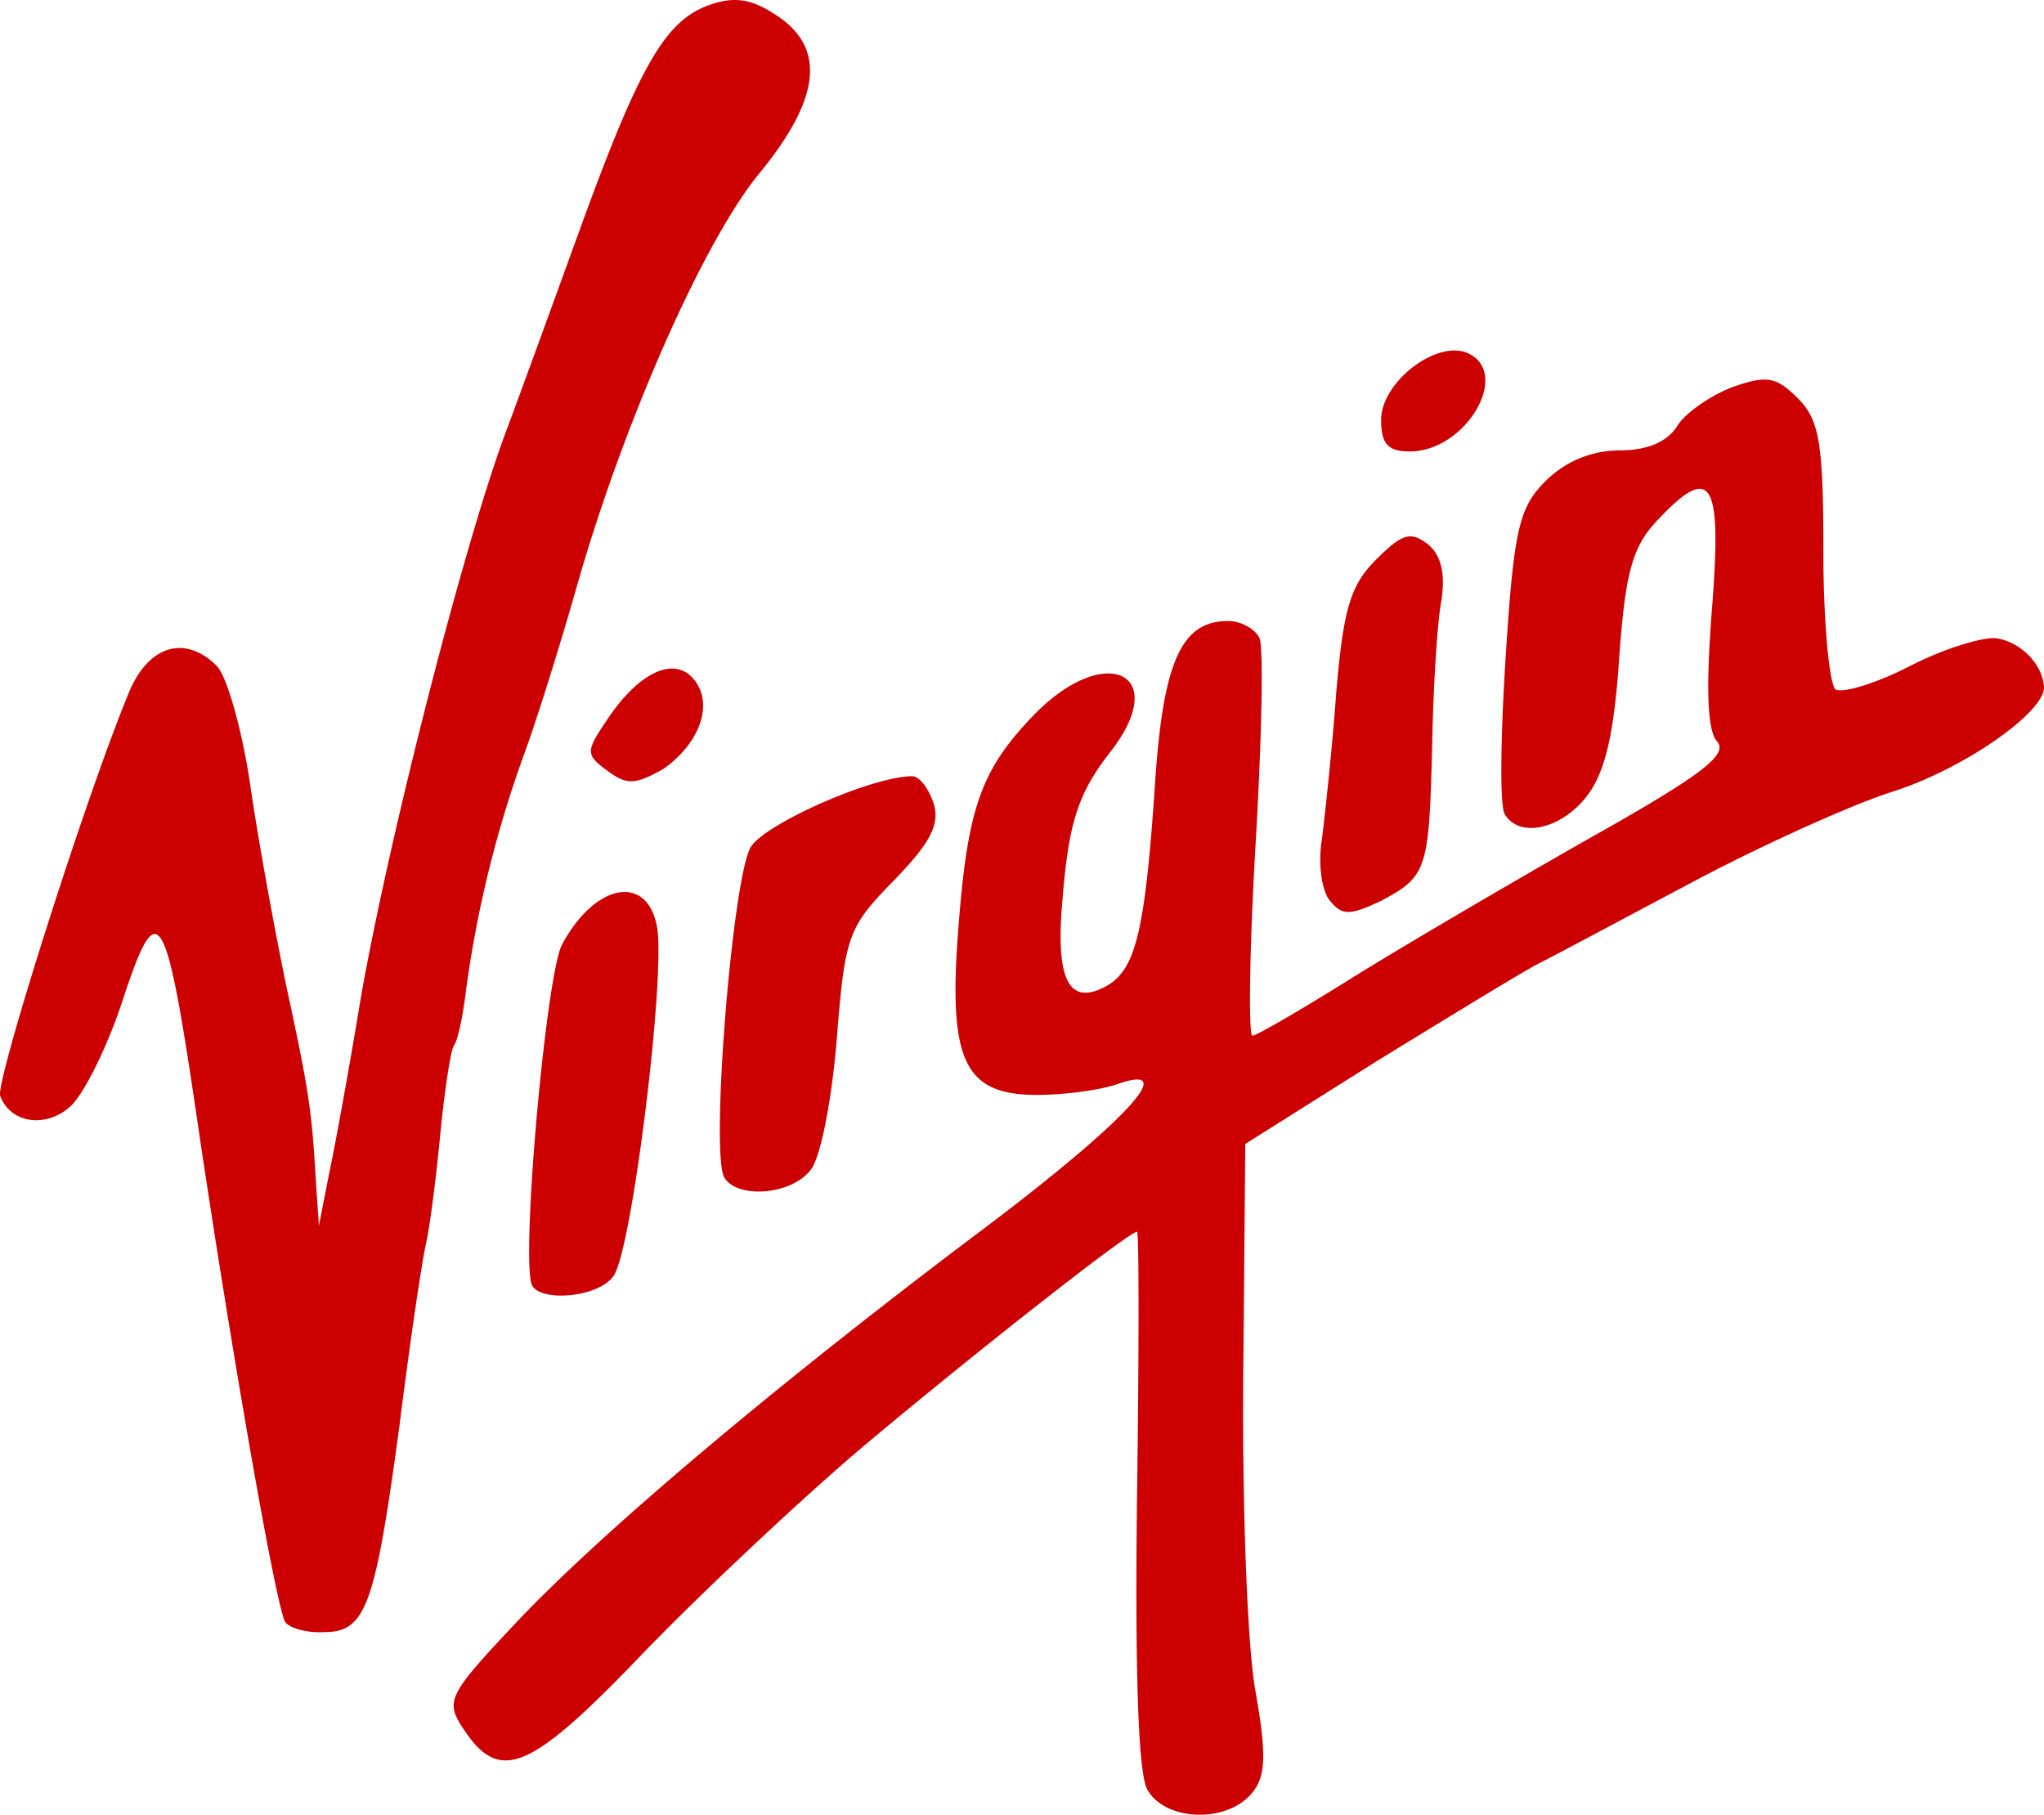 <svg xmlns="http://www.w3.org/2000/svg" width="331.402" height="294.243" viewBox="0 0 331.402 294.243"><path d="M185.984,290.134c-1.49-2.815-1.987-19.375-1.656-47.362.331-23.681.331-43.056,0-43.056-1.325,0-26.827,20.038-44.547,34.942-9.77,8.28-25.834,23.35-35.439,33.286-18.547,19.375-23.35,21.363-29.311,12.254-2.815-4.306-2.484-5.3,8.114-16.56,13.911-14.9,42.725-39.082,74.355-62.929,24.343-18.216,34.114-28.483,23.847-25.006-2.65.994-8.611,1.822-13.248,1.822-11.758,0-14.407-5.465-12.751-26.827,1.49-19.707,3.643-25.834,12.255-34.776,11.592-11.923,22.356-6.79,12.42,5.962-5.3,6.79-6.79,11.592-7.783,24.012-1.159,12.917.994,17.223,6.955,14.076,4.968-2.65,6.458-8.942,8.114-33.783,1.325-19.044,4.306-25.5,11.758-25.5,2.153,0,4.471,1.325,5.134,2.815.662,1.656.331,16.726-.662,33.617s-1.159,30.8-.5,30.8,7.783-4.14,15.732-9.108,25.171-15.07,38.254-22.522c18.879-10.6,23.184-13.911,21.363-16.063-1.656-1.822-1.822-8.942-.828-21.694,1.656-21.031-.166-23.515-9.108-13.911-3.809,4.14-4.968,8.28-5.962,22.191-.828,12.42-2.318,18.547-5.3,22.356-4.14,5.3-10.93,6.79-13.248,2.815-.828-1.325-.662-12.751.166-25.668C245.435,85.782,246.263,82.3,250.568,78a16.931,16.931,0,0,1,11.923-4.968c4.471,0,7.783-1.325,9.439-3.974,1.325-2.153,5.465-4.968,8.942-6.293,5.63-1.987,7.121-1.656,10.6,1.822s4.14,7.121,4.14,25.006c0,11.592.994,21.528,1.987,22.191,1.159.662,6.624-.994,12.089-3.809s11.923-4.8,14.076-4.471c3.974.662,7.452,4.306,7.618,7.949,0,4.14-13.083,13.248-24.509,16.891-6.79,2.153-21.363,8.777-32.292,14.573s-22.356,11.923-25.337,13.414c-2.815,1.49-14.739,8.777-26.331,15.9l-21.031,13.248L201.55,223.4c-.166,20.866.662,43.719,1.987,50.84,1.822,10.267,1.656,13.745-.5,16.395C198.9,295.765,188.8,295.268,185.984,290.134ZM46.216,262.976c-1.49-2.484-8.611-43.388-13.911-78.992-5.465-37.426-6.624-39.413-12.42-21.859-2.484,7.618-6.293,15.235-8.446,17.223-3.974,3.643-9.77,2.815-11.426-1.656-.828-2.153,13.745-48.19,20.866-65.413,3.146-7.618,9.108-9.439,14.242-4.306,1.656,1.656,4.14,10.433,5.465,19.541s3.974,23.515,5.8,32.292c3.643,16.891,4.14,20.038,4.8,31.63l.5,7.286,1.656-8.446c.994-4.637,3.312-17.388,5.134-28.483C63.108,135.463,75.2,88.266,81.986,70.05,84.967,62.1,90.6,46.535,94.572,35.605,103.845,10.268,107.986,3.313,114.941.829c4.14-1.49,6.955-.994,10.93,1.656,8.114,5.3,7.121,13.579-2.815,25.668-9.108,11.1-22.191,40.9-29.643,67.234-2.65,9.274-6.458,21.528-8.611,27.324a184.081,184.081,0,0,0-9.274,37.923c-.5,4.14-1.325,8.114-1.987,8.942-.5.828-1.49,7.286-2.153,14.076-.662,6.955-1.656,14.9-2.318,17.885-.662,2.815-2.65,16.229-4.306,29.477-3.974,29.477-5.465,33.617-12.255,33.617C49.694,264.8,46.879,263.969,46.216,262.976Zm40.076-54.483c-1.987-3.146,2.153-50.177,4.8-55.311,5.3-9.936,13.745-11.592,15.4-2.981,1.49,7.783-4.14,53.324-7.121,56.8C96.89,210.315,87.948,211.143,86.292,208.493Zm31.133-17.554c-2.318-3.809,1.325-48.852,4.306-53.655,2.484-3.809,19.707-11.427,26.165-11.427,1.159,0,2.65,1.987,3.478,4.471.994,3.312-.5,6.293-6.458,12.42-7.452,7.618-7.949,8.942-9.274,25.834-.828,9.936-2.65,19.375-4.306,21.2C128.189,193.754,119.578,194.417,117.425,190.939Zm98.2-44.878c-1.325-1.49-1.987-5.962-1.325-9.936.5-3.974,1.656-14.573,2.318-23.681,1.159-13.745,2.318-17.554,6.458-21.694,4.306-4.306,5.63-4.637,8.446-2.484,2.153,1.822,2.815,4.8,2.153,9.108-.662,3.478-1.325,14.076-1.49,23.35-.5,20.369-.828,21.363-8.28,25.337C218.938,148.38,217.614,148.545,215.626,146.061ZM98.546,125.03c-3.643-2.65-3.643-3.146-.166-8.28,5.134-7.783,10.93-10.433,14.076-6.624,3.312,3.974.994,10.433-4.968,14.573C103.017,127.183,101.693,127.348,98.546,125.03Zm125.36-56.967c0-5.962,8.611-12.751,13.745-10.93,7.618,2.981.166,16.063-9.108,16.063C225.066,73.2,223.907,72.037,223.907,68.063Z" transform="translate(0.021 0.001)" fill="#cc0001"/></svg>